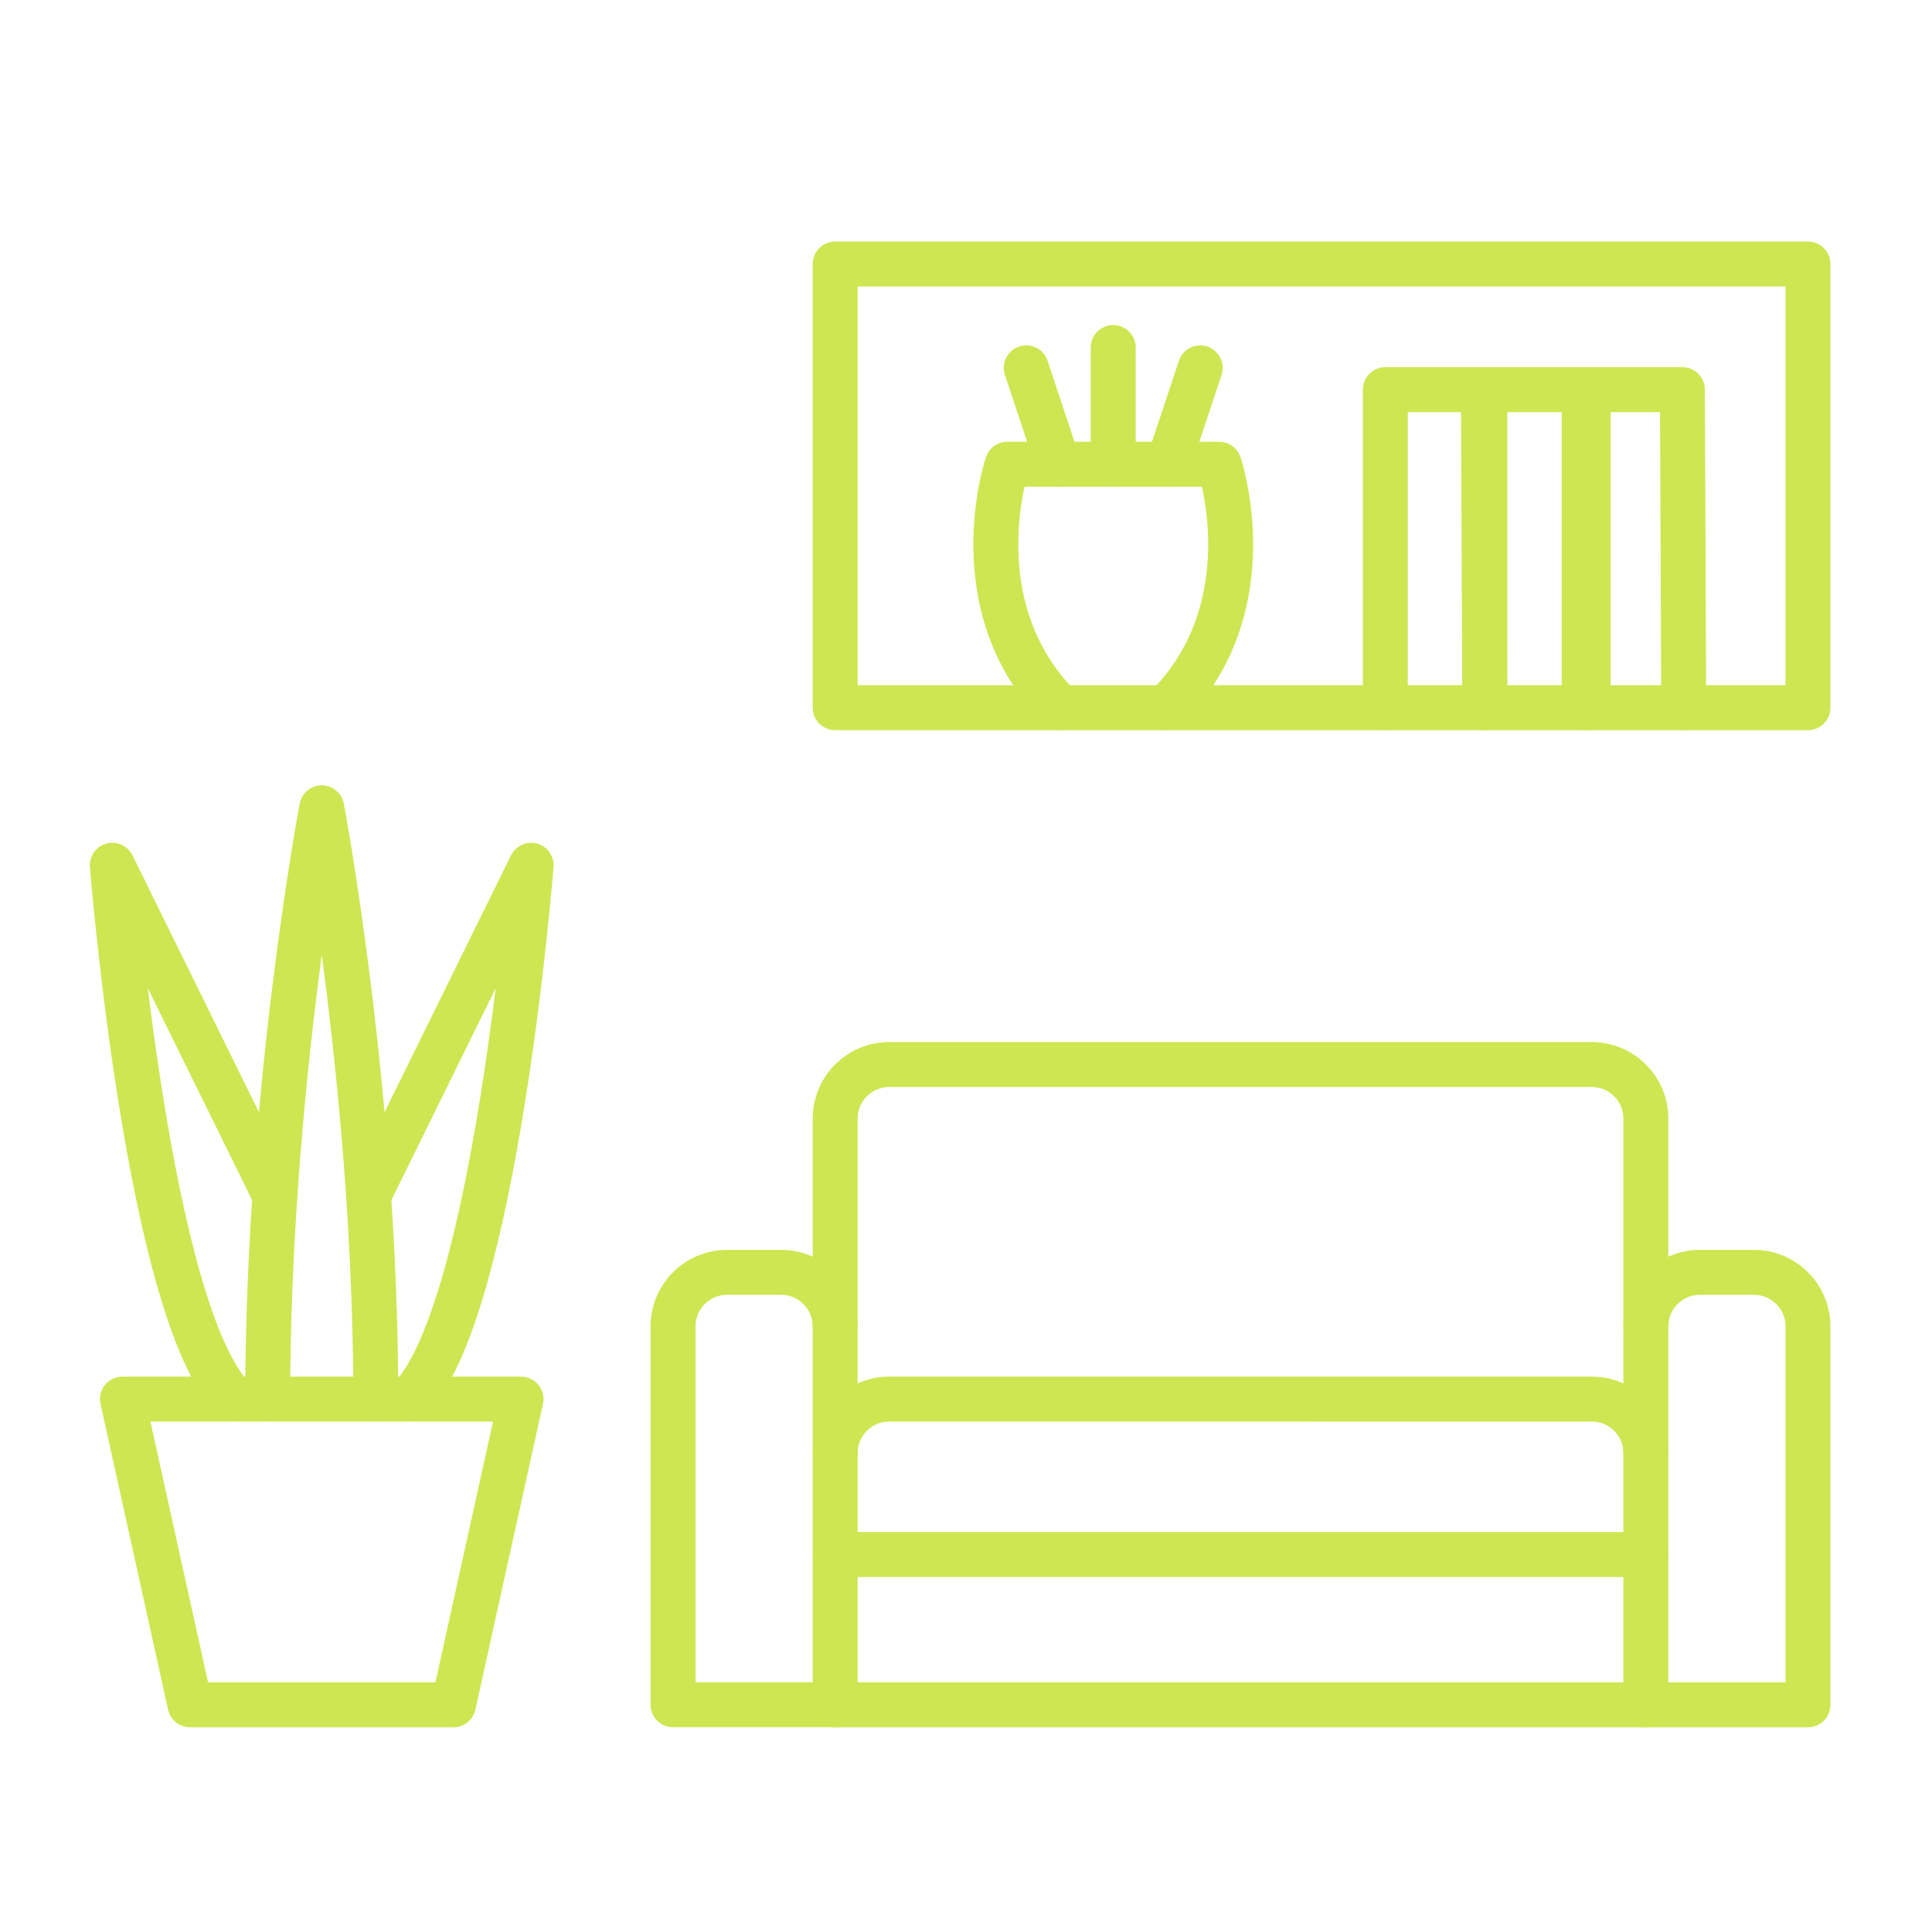 <?xml version="1.0" encoding="utf-8"?>
<!-- Generator: Adobe Illustrator 16.0.0, SVG Export Plug-In . SVG Version: 6.00 Build 0)  -->
<!DOCTYPE svg PUBLIC "-//W3C//DTD SVG 1.1//EN" "http://www.w3.org/Graphics/SVG/1.1/DTD/svg11.dtd">
<svg version="1.1" id="Calque_1" xmlns="http://www.w3.org/2000/svg" xmlns:xlink="http://www.w3.org/1999/xlink" x="0px" y="0px"
	 width="86px" height="85px" viewBox="0 0 86 85" enable-background="new 0 0 86 85" xml:space="preserve">
<g display="none">
	<circle display="inline" fill="#CEE651" cx="67.194" cy="57.4" r="1.354"/>
	<circle display="inline" fill="#CEE651" cx="73.512" cy="57.4" r="1.354"/>
	<circle display="inline" fill="#CEE651" cx="60.876" cy="57.4" r="1.354"/>
	
		<rect x="6.264" y="24.904" display="inline" fill="none" stroke="#CEE651" stroke-width="2" stroke-linecap="round" stroke-linejoin="round" stroke-miterlimit="10" width="24.373" height="51.452"/>
	
		<polyline display="inline" fill="none" stroke="#CEE651" stroke-width="2" stroke-linecap="round" stroke-linejoin="round" stroke-miterlimit="10" points="
		30.75,76.356 55.122,76.356 55.122,53 30.75,53 	"/>
	
		<polyline display="inline" fill="none" stroke="#CEE651" stroke-width="2" stroke-linecap="round" stroke-linejoin="round" stroke-miterlimit="10" points="
		55.235,76.356 79.607,76.356 79.607,53 55.235,53 	"/>
	
		<line display="inline" fill="none" stroke="#CEE651" stroke-width="2" stroke-linecap="round" stroke-linejoin="round" stroke-miterlimit="10" x1="55.235" y1="60.689" x2="79.607" y2="60.689"/>
	
		<line display="inline" fill="none" stroke="#CEE651" stroke-width="2" stroke-linecap="round" stroke-linejoin="round" stroke-miterlimit="10" x1="61.331" y1="66.879" x2="73.512" y2="66.879"/>
	
		<line display="inline" fill="none" stroke="#CEE651" stroke-width="2" stroke-linecap="round" stroke-linejoin="round" stroke-miterlimit="10" x1="36.846" y1="60.108" x2="49.025" y2="60.108"/>
	
		<line display="inline" fill="none" stroke="#CEE651" stroke-width="2" stroke-linecap="round" stroke-linejoin="round" stroke-miterlimit="10" x1="24.54" y1="47.729" x2="24.54" y2="59.91"/>
	
		<line display="inline" fill="none" stroke="#CEE651" stroke-width="2" stroke-linecap="round" stroke-linejoin="round" stroke-miterlimit="10" x1="39.545" y1="22.112" x2="51.342" y2="22.112"/>
	
		<line display="inline" fill="none" stroke="#CEE651" stroke-width="2" stroke-linecap="round" stroke-linejoin="round" stroke-miterlimit="10" x1="63.139" y1="22.112" x2="74.936" y2="22.112"/>
	
		<path display="inline" fill="none" stroke="#CEE651" stroke-width="2" stroke-linecap="round" stroke-linejoin="round" stroke-miterlimit="10" d="
		M41.919,53v-5.586c0-1.495,1.212-2.707,2.708-2.707s2.708,1.212,2.708,2.707"/>
	
		<line display="inline" fill="none" stroke="#CEE651" stroke-width="2" stroke-linecap="round" stroke-linejoin="round" stroke-miterlimit="10" x1="45.361" y1="50.631" x2="45.361" y2="53"/>
	
		<line display="inline" fill="none" stroke="#CEE651" stroke-width="2" stroke-linecap="round" stroke-linejoin="round" stroke-miterlimit="10" x1="38.477" y1="50.631" x2="38.477" y2="53"/>
	
		<polyline display="inline" fill="none" stroke="#CEE651" stroke-width="2" stroke-linecap="round" stroke-linejoin="round" stroke-miterlimit="10" points="
		61.331,53 61.331,45.021 73.512,45.021 73.512,53 	"/>
	
		<line display="inline" fill="none" stroke="#CEE651" stroke-width="2" stroke-linecap="round" stroke-linejoin="round" stroke-miterlimit="10" x1="73.512" y1="47.729" x2="76.503" y2="47.729"/>
	
		<line display="inline" fill="none" stroke="#CEE651" stroke-width="2" stroke-linecap="round" stroke-linejoin="round" stroke-miterlimit="10" x1="61.331" y1="47.729" x2="58.34" y2="47.729"/>
	
		<rect x="34.812" y="9.108" display="inline" fill="none" stroke="#CEE651" stroke-width="2" stroke-linecap="round" stroke-linejoin="round" stroke-miterlimit="10" width="44.796" height="18.504"/>
	
		<line display="inline" fill="none" stroke="#CEE651" stroke-width="2" stroke-linecap="round" stroke-linejoin="round" stroke-miterlimit="10" x1="57.209" y1="9.108" x2="57.209" y2="27.612"/>
</g>
<g>
	<path fill="none" stroke="#CEE651" stroke-width="2" stroke-linecap="round" stroke-linejoin="round" stroke-miterlimit="10" d="
		M73.263,59.03c0-1.328,1.077-2.405,2.406-2.405h2.405c1.328,0,2.405,1.077,2.405,2.405v16.841h-7.217V59.03z"/>
	<path fill="none" stroke="#CEE651" stroke-width="2" stroke-linecap="round" stroke-linejoin="round" stroke-miterlimit="10" d="
		M37.176,59.03c0-1.328-1.077-2.405-2.406-2.405h-2.404c-1.33,0-2.406,1.077-2.406,2.405v16.839h7.217V59.03z"/>
	<path fill="none" stroke="#CEE651" stroke-width="2" stroke-linecap="round" stroke-linejoin="round" stroke-miterlimit="10" d="
		M73.263,59.03v-9.247c0-1.328-1.077-2.406-2.406-2.406H39.583c-1.329,0-2.406,1.078-2.406,2.406v9.247"/>
	
		<line fill="none" stroke="#CEE651" stroke-width="2" stroke-linecap="round" stroke-linejoin="round" stroke-miterlimit="10" x1="37.176" y1="75.871" x2="73.263" y2="75.871"/>
	<path fill="none" stroke="#CEE651" stroke-width="2" stroke-linecap="round" stroke-linejoin="round" stroke-miterlimit="10" d="
		M73.263,64.669c0-1.328-1.077-2.404-2.406-2.404H39.583c-1.329,0-2.407,1.076-2.407,2.404"/>
	
		<line fill="none" stroke="#CEE651" stroke-width="2" stroke-linecap="round" stroke-linejoin="round" stroke-miterlimit="10" x1="37.176" y1="69.182" x2="73.263" y2="69.182"/>
	
		<polygon fill="none" stroke="#CEE651" stroke-width="2" stroke-linecap="round" stroke-linejoin="round" stroke-miterlimit="10" points="
		23.192,62.265 20.185,75.871 8.458,75.871 5.451,62.265 	"/>
	<path fill="none" stroke="#CEE651" stroke-width="2" stroke-linecap="round" stroke-linejoin="round" stroke-miterlimit="10" d="
		M11.917,62.265c0-13.608,2.405-26.314,2.405-26.314s2.405,12.706,2.405,26.314"/>
	<path fill="none" stroke="#CEE651" stroke-width="2" stroke-linecap="round" stroke-linejoin="round" stroke-miterlimit="10" d="
		M16.408,53.204l7.236-14.697c0,0-1.583,19.928-5.413,23.758"/>
	<path fill="none" stroke="#CEE651" stroke-width="2" stroke-linecap="round" stroke-linejoin="round" stroke-miterlimit="10" d="
		M12.237,53.204L5,38.507c0,0,1.583,19.928,5.412,23.758"/>
	<g>
		
			<rect x="37.176" y="11.75" fill="none" stroke="#CEE651" stroke-width="2" stroke-linecap="round" stroke-linejoin="round" stroke-miterlimit="10" width="43.303" height="19.745"/>
		
			<polyline fill="none" stroke="#CEE651" stroke-width="2" stroke-linecap="round" stroke-linejoin="round" stroke-miterlimit="10" points="
			74.949,31.495 74.889,17.341 70.52,17.341 70.52,31.495 		"/>
		
			<polyline fill="none" stroke="#CEE651" stroke-width="2" stroke-linecap="round" stroke-linejoin="round" stroke-miterlimit="10" points="
			70.695,31.495 70.695,17.341 66.094,17.341 66.094,31.495 		"/>
		
			<polyline fill="none" stroke="#CEE651" stroke-width="2" stroke-linecap="round" stroke-linejoin="round" stroke-miterlimit="10" points="
			66.094,31.495 66.032,17.341 61.665,17.341 61.665,31.495 		"/>
		<path fill="none" stroke="#CEE651" stroke-width="2" stroke-linecap="round" stroke-linejoin="round" stroke-miterlimit="10" d="
			M47.195,31.495c-4.499-4.5-2.359-10.833-2.359-10.833h9.435c0,0,2.142,6.333-2.357,10.833"/>
		
			<line fill="none" stroke="#CEE651" stroke-width="2" stroke-linecap="round" stroke-linejoin="round" stroke-miterlimit="10" x1="52" y1="20.661" x2="53.426" y2="16.371"/>
		
			<line fill="none" stroke="#CEE651" stroke-width="2" stroke-linecap="round" stroke-linejoin="round" stroke-miterlimit="10" x1="47.107" y1="20.661" x2="45.682" y2="16.371"/>
		
			<line fill="none" stroke="#CEE651" stroke-width="2" stroke-linecap="round" stroke-linejoin="round" stroke-miterlimit="10" x1="49.554" y1="20.661" x2="49.554" y2="15.465"/>
	</g>
</g>
<path display="none" fill="#CEE651" d="M38.666,50.813h-1.061H4.888v19.063h4.95v-2.662c0-0.534,0.433-0.968,0.967-0.968h27.861
	h8.038h27.861c0.534,0,0.967,0.434,0.967,0.968v2.662h4.949V50.813H47.765h-1.062H38.666z M82.416,49.845v20.997
	c0,0.534-0.434,0.967-0.968,0.967h-6.884c-0.535,0-0.968-0.433-0.968-0.967V68.18H46.703h-8.038H11.773v2.662
	c0,0.534-0.434,0.967-0.968,0.967H3.921c-0.534,0-0.968-0.433-0.968-0.967V49.845V26.394c0-0.304,0.14-0.575,0.358-0.751
	c0.854-0.774,1.863-1.51,3.008-2.206c1.145-0.695,2.411-1.342,3.786-1.94c6.947-3.023,16.816-4.905,27.189-5.417
	c0.097-0.033,0.201-0.051,0.31-0.051c0.012,0,0.023,0.001,0.035,0.001l0.095-0.004c0.206-0.008,0.447-0.017,0.711-0.026
	c0.213-0.007,0.449-0.014,0.712-0.021c1.168-0.031,2.345-0.044,3.526-0.041h0.17c0.237-0.001,0.472,0,0.708,0
	c0.24,0,0.476,0.002,0.708,0.004c1.196,0.012,2.375,0.042,3.532,0.089c0.092,0.003,0.179,0.02,0.262,0.046
	c1.947,0.096,3.878,0.241,5.776,0.432c1.976,0.198,3.916,0.448,5.804,0.749c9.771,1.55,18.085,4.435,22.454,8.42
	c0.209,0.19,0.315,0.453,0.315,0.715h0.002V49.845z M70.682,37.825c0.171-0.1,0.34-0.202,0.506-0.304
	c-1.295-0.806-2.675-1.493-4.125-2.046c-0.38-0.144-0.752-0.276-1.116-0.394c-2.313-0.75-4.774-1.157-7.323-1.157v0.004h-0.001
	c-3.684,0-7.168,0.839-10.284,2.337c-0.603,0.289-1.197,0.607-1.779,0.95c-0.17,0.1-0.337,0.203-0.505,0.306
	c1.296,0.805,2.676,1.492,4.127,2.044c0.378,0.145,0.749,0.275,1.115,0.395c2.313,0.751,4.774,1.156,7.323,1.156v-0.003h0.003
	c3.682,0,7.167-0.838,10.282-2.337C69.508,38.485,70.101,38.168,70.682,37.825z M38.81,37.825c0.171-0.1,0.338-0.202,0.505-0.304
	c-1.295-0.806-2.675-1.493-4.125-2.046c-0.378-0.144-0.75-0.276-1.115-0.394c-2.314-0.75-4.775-1.157-7.324-1.157v0.004h-0.002
	c-3.682,0-7.168,0.839-10.283,2.337c-0.604,0.289-1.196,0.607-1.778,0.95c-0.17,0.1-0.339,0.203-0.504,0.306
	c1.295,0.805,2.673,1.492,4.124,2.044c0.379,0.145,0.751,0.275,1.116,0.395c2.314,0.751,4.775,1.156,7.323,1.156v-0.003h0.002
	c3.684,0,7.167-0.838,10.284-2.337C37.635,38.485,38.228,38.168,38.81,37.825z M9.408,48.878h0.043l0,0h0h66.466h0.001l0,0h0.043
	c0.198-0.027,0.414-0.233,0.606-0.552c0.294-0.49,0.478-1.181,0.479-1.952h-0.004v-0.001v-0.004h0.004
	c-0.001-0.771-0.185-1.461-0.479-1.951c-0.207-0.342-0.44-0.554-0.65-0.554v0.003l0,0H9.452H9.45v-0.003
	c-0.209,0-0.442,0.212-0.649,0.554c-0.294,0.49-0.478,1.181-0.478,1.954h0.003v0.001v0.002H8.323c0,0.771,0.183,1.46,0.478,1.951
	C8.993,48.645,9.209,48.851,9.408,48.878z M9.452,41.933h9.808c-0.146-0.044-0.29-0.09-0.433-0.137
	c-0.417-0.135-0.819-0.276-1.207-0.425c-2.036-0.775-3.958-1.81-5.732-3.065c-0.434-0.307-0.537-0.907-0.231-1.341
	c0.064-0.091,0.143-0.167,0.229-0.229l-0.002-0.002l0.001-0.001c0.019-0.012,0.037-0.025,0.056-0.037
	c0.581-0.41,1.173-0.792,1.772-1.145c0.62-0.365,1.262-0.708,1.921-1.025c3.377-1.625,7.145-2.534,11.114-2.534h0.002v0.004
	c2.765,0,5.425,0.438,7.92,1.248c0.418,0.135,0.82,0.277,1.207,0.425c2.036,0.775,3.958,1.81,5.732,3.064
	c0.435,0.307,0.538,0.907,0.231,1.341c-0.064,0.092-0.142,0.169-0.227,0.23v0.001l-0.001,0.001
	c-0.019,0.014-0.039,0.025-0.058,0.038c-0.582,0.409-1.171,0.79-1.771,1.143c-0.62,0.366-1.261,0.709-1.921,1.026
	c-1.166,0.561-2.377,1.037-3.628,1.418h16.897c-0.146-0.044-0.289-0.09-0.434-0.137c-0.417-0.135-0.82-0.276-1.207-0.425
	c-2.035-0.775-3.958-1.81-5.731-3.065c-0.434-0.307-0.537-0.907-0.23-1.341c0.064-0.091,0.142-0.167,0.228-0.229l-0.001-0.002
	l0.001-0.001c0.019-0.012,0.037-0.025,0.057-0.037c0.581-0.41,1.173-0.792,1.771-1.145c0.621-0.365,1.261-0.708,1.921-1.025
	c3.378-1.625,7.146-2.534,11.116-2.534h0.001v0.004c2.765,0,5.425,0.438,7.92,1.248c0.417,0.135,0.82,0.277,1.207,0.425
	c2.035,0.775,3.96,1.81,5.731,3.064c0.436,0.307,0.538,0.907,0.232,1.341c-0.064,0.092-0.143,0.169-0.228,0.229l0.001,0.002
	l-0.004,0.001c-0.017,0.014-0.037,0.025-0.056,0.037c-0.581,0.409-1.171,0.791-1.771,1.144c-0.621,0.366-1.262,0.709-1.922,1.026
	c-1.166,0.561-2.378,1.037-3.628,1.418h9.811l0,0v0.004c0.94,0,1.754,0.569,2.305,1.485c0.463,0.768,0.751,1.812,0.751,2.947h0.003
	v0.004v0.001h-0.003c0,0.929-0.192,1.797-0.516,2.504h2.022v-22.05c-4.168-3.582-11.957-6.208-21.139-7.665
	c-1.845-0.293-3.746-0.538-5.689-0.733c-1.922-0.194-3.881-0.338-5.861-0.433l-0.026,0c-0.106,0-0.207-0.017-0.303-0.048
	c-1.081-0.042-2.15-0.068-3.205-0.079c-0.238-0.002-0.472-0.004-0.702-0.005c-0.233-0.001-0.468-0.001-0.701,0l-0.17,0
	c-1.155-0.004-2.316,0.009-3.481,0.041c-0.207,0.006-0.44,0.012-0.696,0.021c-0.182,0.006-0.382,0.014-0.61,0.023
	c-0.078,0.024-0.162,0.039-0.247,0.043c-10.25,0.483-19.982,2.316-26.773,5.271c-1.31,0.57-2.503,1.178-3.56,1.819
	c-0.904,0.549-1.717,1.13-2.43,1.743v22.051h2.025c-0.324-0.707-0.517-1.573-0.517-2.503H6.393v-0.002v-0.001h0.003
	c0-1.139,0.288-2.184,0.751-2.951c0.552-0.915,1.364-1.484,2.304-1.484v-0.004H9.452z"/>
</svg>

